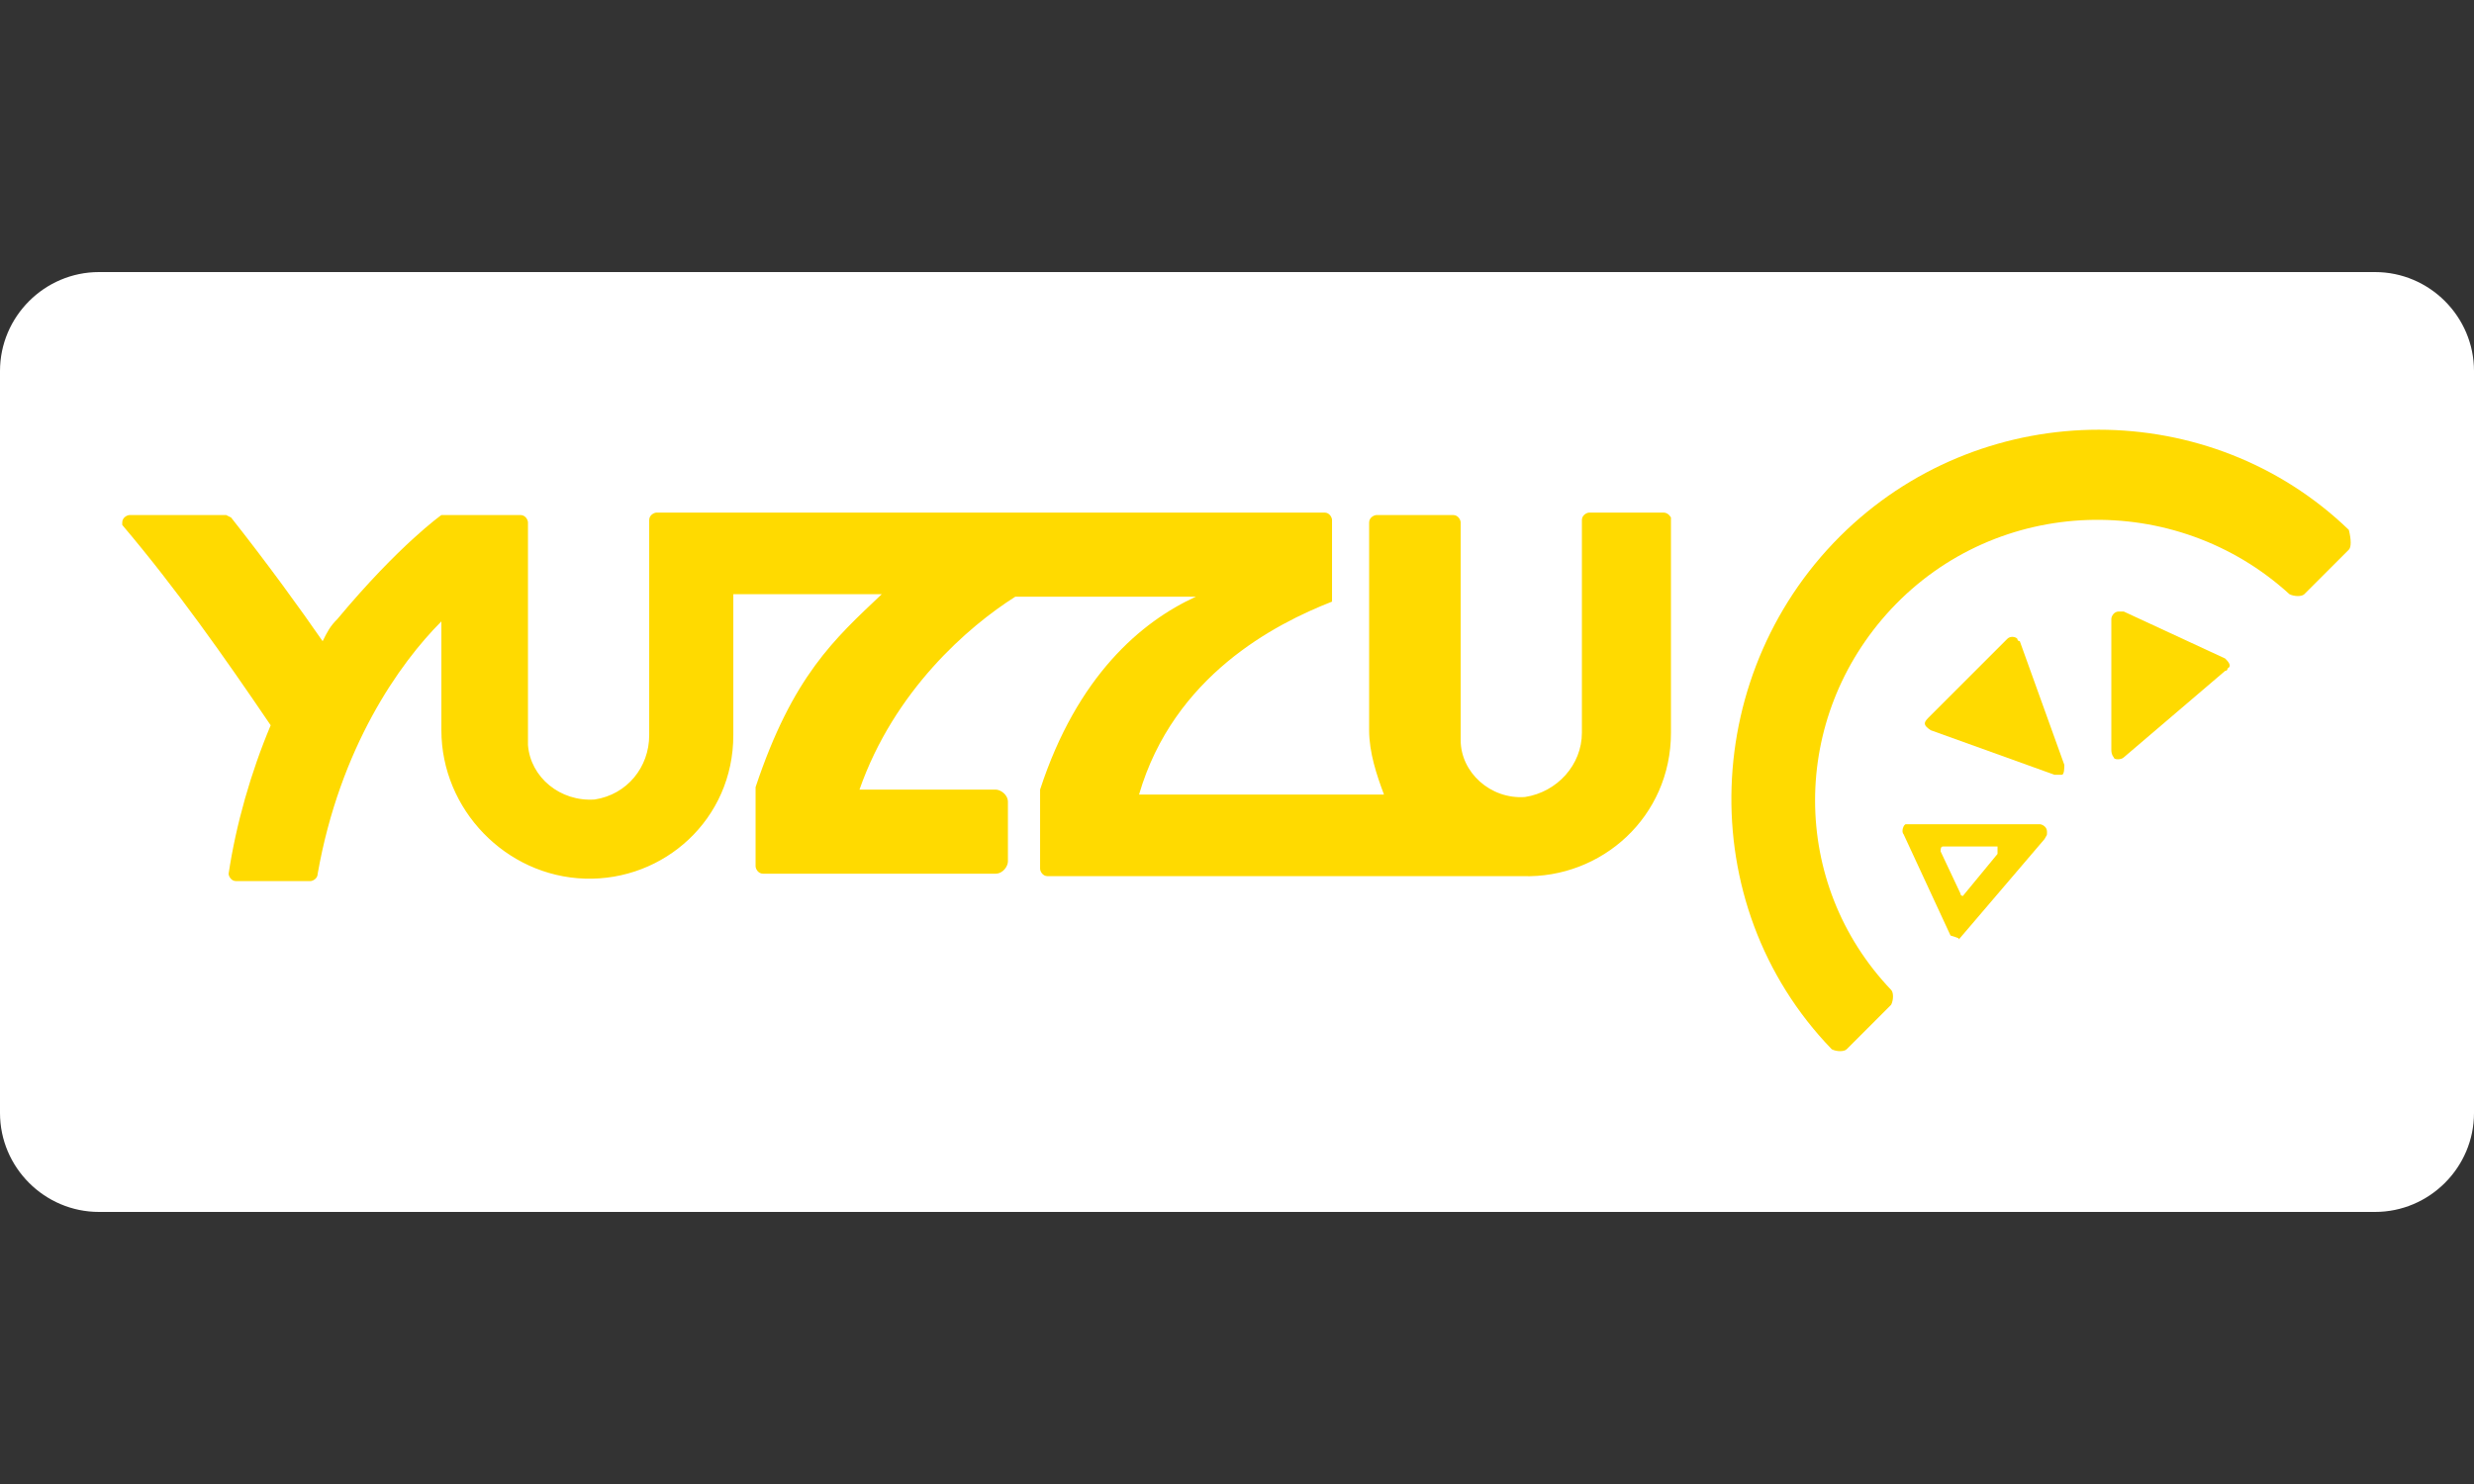 <?xml version="1.0" encoding="utf-8"?>
<!-- Generator: Adobe Illustrator 24.0.0, SVG Export Plug-In . SVG Version: 6.00 Build 0)  -->
<svg version="1.1" id="Calque_1" xmlns="http://www.w3.org/2000/svg" xmlns:xlink="http://www.w3.org/1999/xlink" x="0px" y="0px"
	 viewBox="0 0 100 60" style="enable-background:new 0 0 100 60;" xml:space="preserve">
<rect x="0" y="0" width="100" height="60" fill="#333333" stroke="none"/>
<style type="text/css">
	.st0{fill:#FFFFFF;}
	.st1{fill:#FFDA00;}
</style>
<path class="st0" d="M96,49H4c-2.2,0-4-1.8-4-4V15c0-2.2,1.8-4,4-4h92c2.2,0,4,1.8,4,4v30C100,47.2,98.2,49,96,49z"/>
<g transform="translate(-37.459 -44.476)">
	<path class="st1" d="M104.7,65.2h-3c-0.1,0-0.3,0.1-0.3,0.3v8.6c0,1.3-1,2.4-2.3,2.6c-1.4,0.1-2.6-1-2.6-2.3v-0.2v-8.6
		c0-0.1-0.1-0.3-0.3-0.3h-3.1c-0.1,0-0.3,0.1-0.3,0.3V74c0,0.9,0.3,1.8,0.6,2.6h-9.9c1.4-4.8,5.5-6.9,7.8-7.8v-3.3
		c0-0.1-0.1-0.3-0.3-0.3H64c-0.1,0-0.3,0.1-0.3,0.3v8.7c0,1.3-0.9,2.4-2.2,2.6c-1.4,0.1-2.6-0.9-2.7-2.2c0-0.1,0-0.1,0-0.3v-8.7
		c0-0.1-0.1-0.3-0.3-0.3h-3.2c0,0-1.7,1.2-4.2,4.2c-0.3,0.3-0.4,0.5-0.6,0.9c-0.9-1.3-2.2-3.1-3.7-5l-0.2-0.1h-3.9
		c-0.1,0-0.3,0.1-0.3,0.3v0.1c2.2,2.6,4.1,5.3,6,8.1c-0.8,1.9-1.4,4-1.7,6c0,0.1,0.1,0.3,0.3,0.3h3c0.1,0,0.3-0.1,0.3-0.3
		c0.9-5.1,3.3-8.5,5-10.2v4.4c0,3.2,2.6,5.9,5.8,6c3.2,0.1,6-2.4,6-5.8v-0.2v-5.5h6c-1.9,1.8-3.6,3.3-5.1,7.8v3.2
		c0,0.1,0.1,0.3,0.3,0.3h9.4c0.3,0,0.5-0.3,0.5-0.5v-2.4c0-0.3-0.3-0.5-0.5-0.5h-5.5c1.4-4,4.4-6.6,6.3-7.8h7.3
		c-2.2,1-4.8,3.2-6.3,7.8v3.2c0,0.1,0.1,0.3,0.3,0.3h19.2c3.2,0.1,6-2.4,6-5.8v-0.1v-8.6C105,65.4,104.9,65.2,104.7,65.2z"/>
	<path class="st1" d="M132.4,66.7l-1.8,1.8c-0.1,0.1-0.4,0.1-0.6,0c-4.6-4.2-11.8-4-16.1,0.6c-4.1,4.4-4.1,11.1,0,15.4
		c0.1,0.1,0.1,0.4,0,0.6l-1.8,1.8c-0.1,0.1-0.4,0.1-0.6,0c-5.7-5.9-5.3-15.4,0.6-21c5.7-5.4,14.7-5.4,20.3,0
		C132.5,66.3,132.5,66.6,132.4,66.7z"/>
	<path class="st1" d="M116.3,82.3l-1.9-4.1c-0.1-0.1,0-0.4,0.1-0.4h0.1h5.3c0.1,0,0.3,0.1,0.3,0.3s0,0.1-0.1,0.3l-3.5,4.1
		C116.7,82.4,116.6,82.4,116.3,82.3z M115.9,78.9l0.8,1.7c0,0.1,0.1,0.1,0.1,0.1l1.4-1.7c0,0,0-0.1,0-0.3c0,0,0,0-0.1,0H116
		C115.9,78.7,115.9,78.8,115.9,78.9z"/>
	<path class="st1" d="M115.4,73.5l3.2-3.2c0.1-0.1,0.3-0.1,0.4,0c0,0,0,0.1,0.1,0.1l1.8,5c0,0.1,0,0.4-0.1,0.4s-0.1,0-0.3,0l-5-1.8
		C115.2,73.8,115.2,73.7,115.4,73.5C115.2,73.5,115.2,73.5,115.4,73.5z"/>
	<path class="st1" d="M123.3,69.2l4.1,1.9c0.1,0.1,0.3,0.3,0.1,0.4c0,0,0,0.1-0.1,0.1l-4.1,3.5c-0.1,0.1-0.4,0.1-0.4,0
		c0,0-0.1-0.1-0.1-0.3v-5.3c0-0.1,0.1-0.3,0.3-0.3C123.2,69.2,123.2,69.2,123.3,69.2L123.3,69.2z"/>
</g>
</svg>
